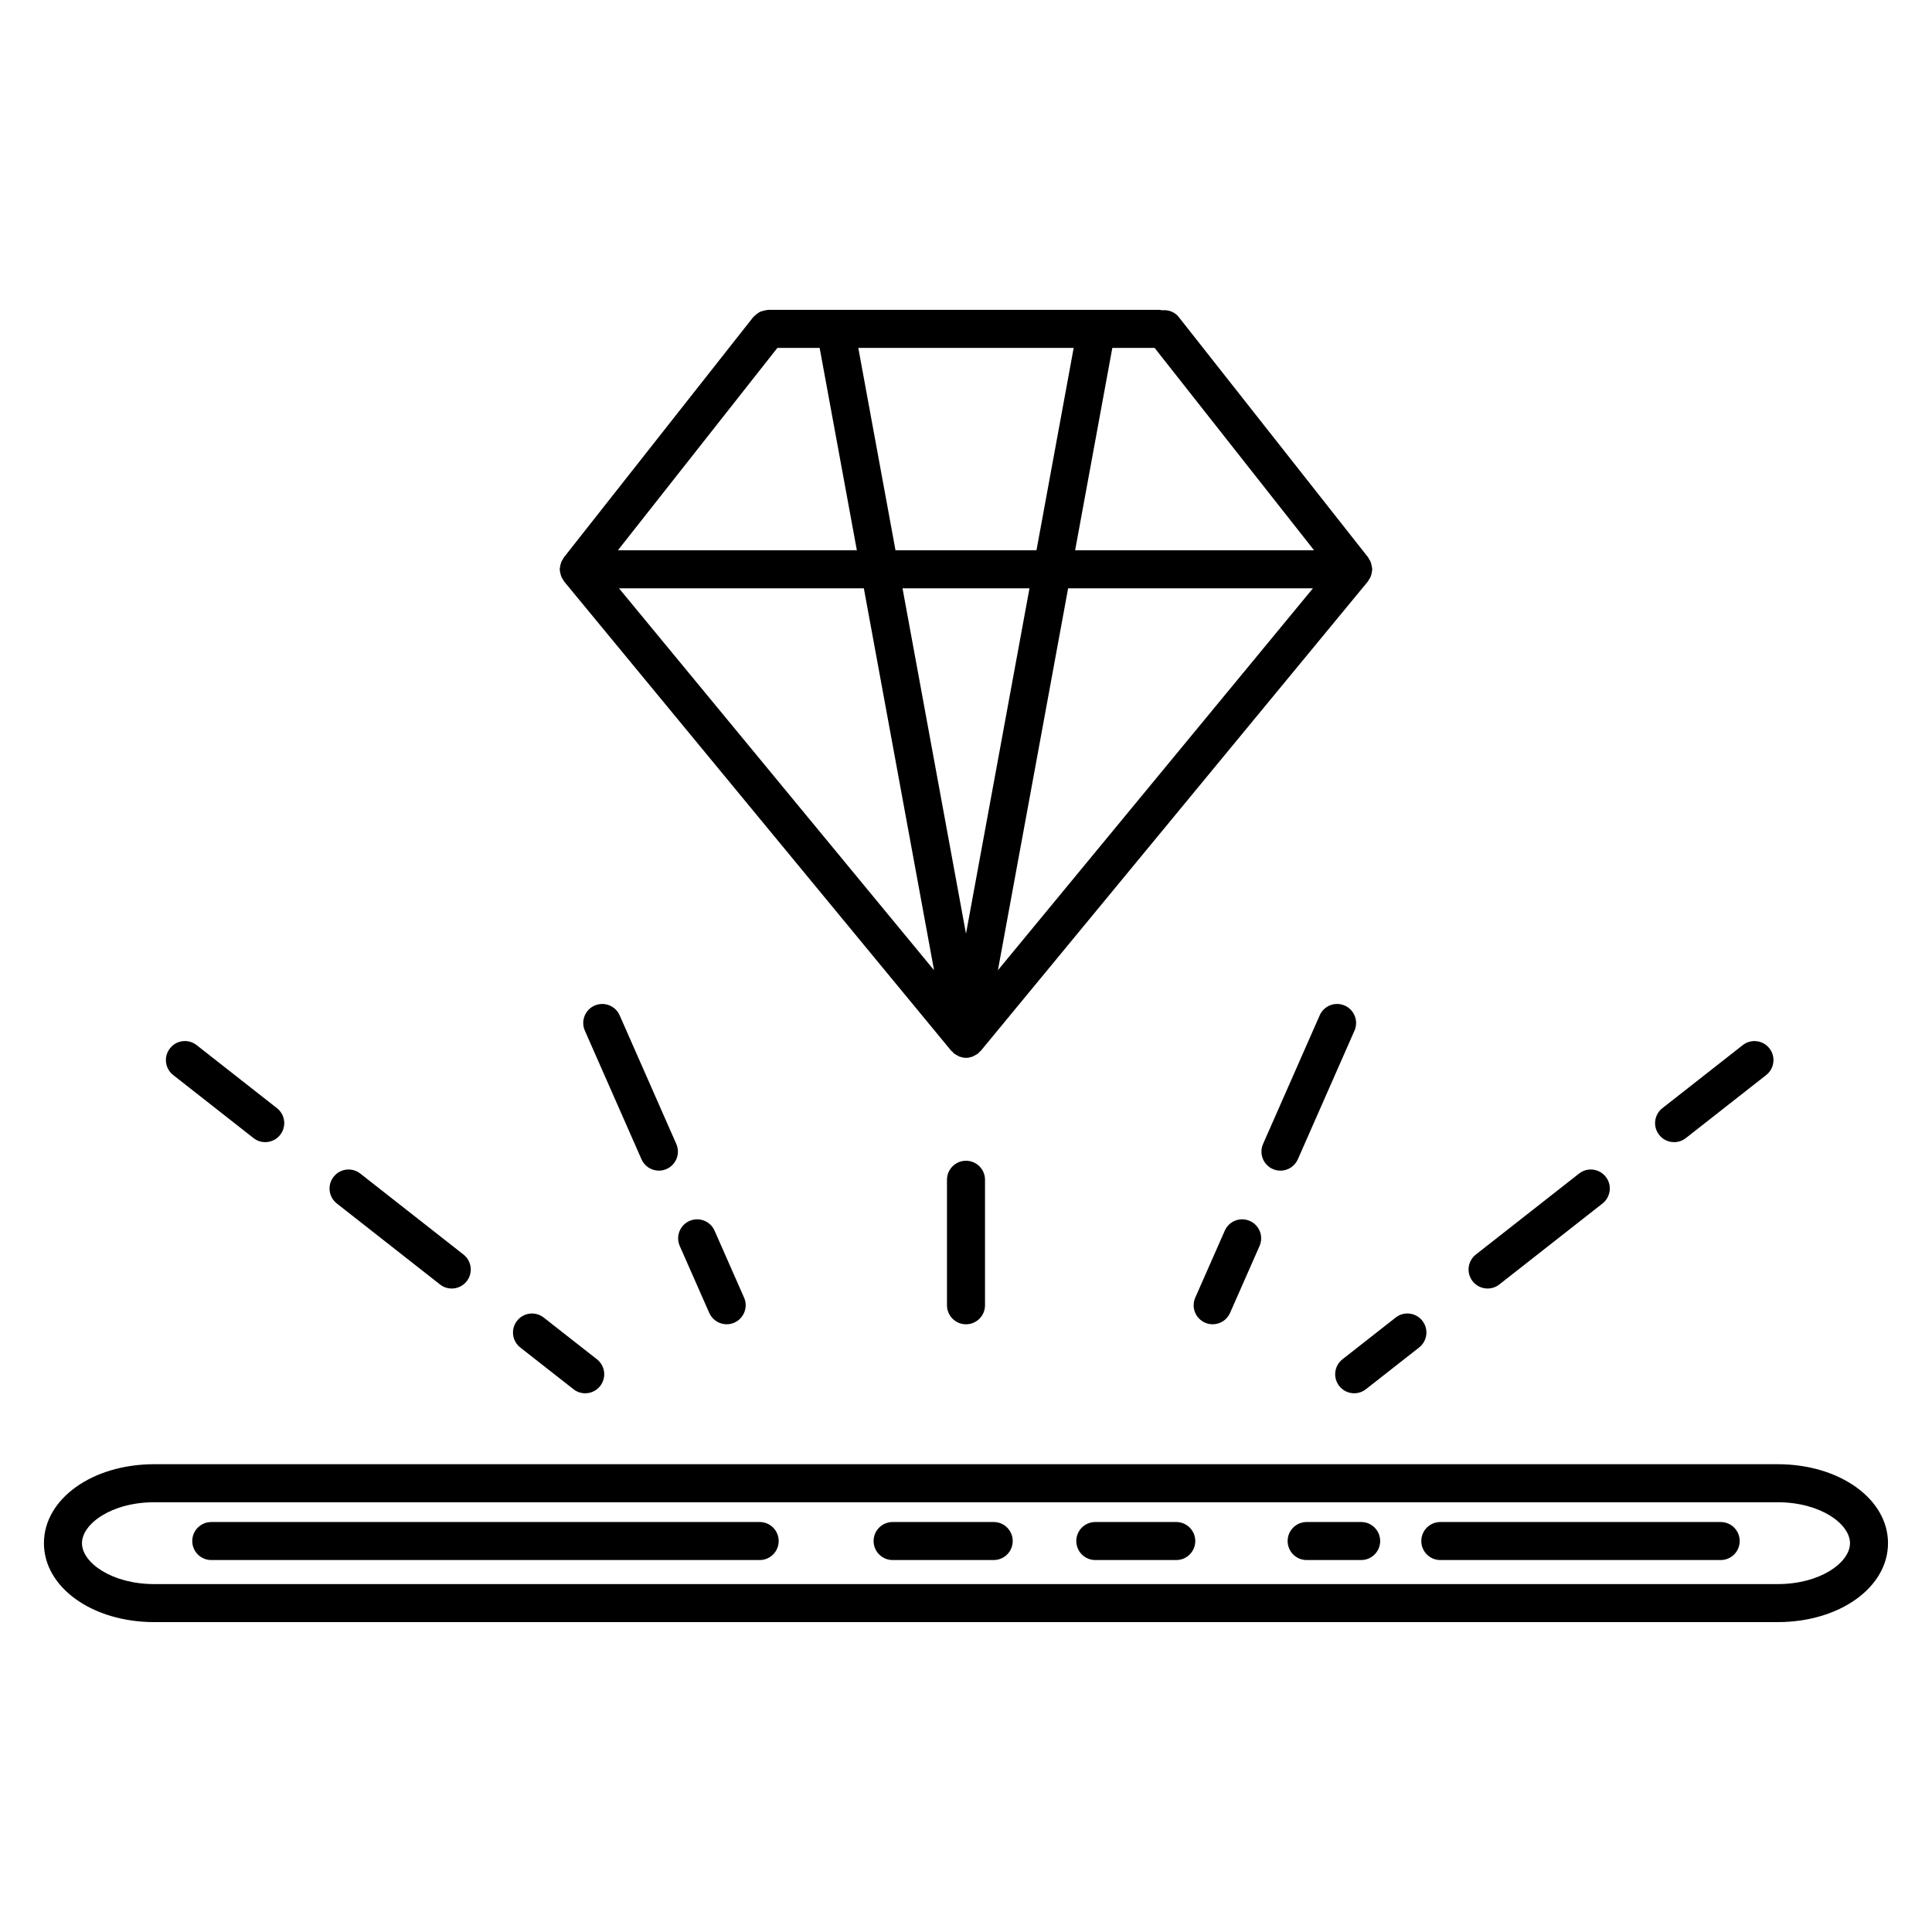 <?xml version="1.0" encoding="UTF-8"?>
<!-- Uploaded to: ICON Repo, www.iconrepo.com, Generator: ICON Repo Mixer Tools -->
<svg fill="#000000" width="800px" height="800px" version="1.1" viewBox="144 144 512 512" xmlns="http://www.w3.org/2000/svg">
 <g>
  <path d="m292.49 295.88c0.047 0.23 0.098 0.457 0.176 0.684 0.059 0.168 0.121 0.316 0.195 0.473 0.105 0.227 0.25 0.418 0.398 0.629 0.09 0.133 0.109 0.289 0.215 0.406l102.64 124.43c0.082 0.102 0.203 0.133 0.293 0.223 0.137 0.145 0.238 0.328 0.395 0.457 0.023 0.02 0.059 0.031 0.086 0.051 0.051 0.039 0.117 0.059 0.168 0.098 0.176 0.133 0.367 0.227 0.562 0.332 0.156 0.086 0.297 0.18 0.457 0.25 0.082 0.035 0.145 0.098 0.23 0.121 0.156 0.055 0.316 0.055 0.48 0.098 0.109 0.023 0.195 0.105 0.312 0.121 0.301 0.059 0.598 0.082 0.898 0.086h0.012 0.012c0.297-0.004 0.594-0.023 0.898-0.086 0.117-0.02 0.203-0.102 0.312-0.121 0.156-0.039 0.324-0.039 0.48-0.098 0.086-0.031 0.152-0.09 0.23-0.121 0.16-0.07 0.301-0.168 0.457-0.25 0.195-0.105 0.387-0.203 0.559-0.328 0.055-0.039 0.117-0.059 0.172-0.102 0.023-0.02 0.059-0.031 0.086-0.051 0.156-0.125 0.25-0.312 0.395-0.457 0.09-0.09 0.211-0.121 0.293-0.223l102.62-124.43c0.105-0.125 0.125-0.277 0.215-0.406 0.141-0.207 0.289-0.398 0.395-0.621 0.082-0.16 0.137-0.316 0.203-0.492 0.082-0.227 0.125-0.453 0.172-0.684 0.051-0.242 0.098-0.469 0.105-0.711 0.004-0.105 0.059-0.188 0.059-0.293 0-0.082-0.047-0.152-0.047-0.23-0.016-0.23-0.059-0.441-0.105-0.676-0.047-0.246-0.102-0.484-0.18-0.727-0.059-0.172-0.105-0.336-0.18-0.504-0.098-0.211-0.238-0.383-0.363-0.578-0.086-0.133-0.105-0.289-0.207-0.414l-50.203-63.711c-1.109-1.41-2.82-1.977-4.484-1.797-0.203-0.023-0.379-0.117-0.59-0.117l-103.75-0.004c-0.109 0-0.207 0.055-0.316 0.066-0.316 0.02-0.613 0.105-0.922 0.188-0.332 0.086-0.66 0.156-0.961 0.309-0.25 0.121-0.469 0.309-0.699 0.473-0.301 0.215-0.59 0.43-0.836 0.711-0.066 0.074-0.156 0.105-0.215 0.188l-50.203 63.711c-0.102 0.125-0.125 0.289-0.211 0.422-0.121 0.188-0.258 0.359-0.352 0.555-0.082 0.16-0.125 0.332-0.188 0.508-0.086 0.246-0.141 0.488-0.188 0.734-0.039 0.223-0.09 0.434-0.102 0.66-0.004 0.082-0.047 0.145-0.047 0.227 0 0.102 0.051 0.188 0.059 0.289 0.008 0.254 0.055 0.488 0.105 0.73zm15.551 4.027h64.887l18.605 101.21zm91.957 91.535-16.82-91.531h33.648zm8.461 9.676 18.605-101.21h64.879zm30.32-164.92h11.203l42.266 53.637h-63.328zm-10.242 0-9.859 53.637h-37.359l-9.859-53.637zm-78.523 0h11.203l9.859 53.637h-63.328z"/>
  <path d="m345.32 547.35h-145.33c-2.781 0-5.039 2.254-5.039 5.039 0 2.785 2.258 5.039 5.039 5.039h145.33c2.781 0 5.039-2.254 5.039-5.039 0-2.785-2.254-5.039-5.039-5.039z"/>
  <path d="m407.34 547.35h-26.789c-2.781 0-5.039 2.254-5.039 5.039 0 2.785 2.258 5.039 5.039 5.039h26.789c2.785 0 5.039-2.254 5.039-5.039 0-2.785-2.254-5.039-5.039-5.039z"/>
  <path d="m455.72 547.35h-21.453c-2.785 0-5.039 2.254-5.039 5.039 0 2.785 2.254 5.039 5.039 5.039h21.453c2.785 0 5.039-2.254 5.039-5.039 0-2.785-2.258-5.039-5.039-5.039z"/>
  <path d="m504.72 547.35h-14.445c-2.785 0-5.039 2.254-5.039 5.039 0 2.785 2.254 5.039 5.039 5.039h14.445c2.785 0 5.039-2.254 5.039-5.039 0-2.785-2.25-5.039-5.039-5.039z"/>
  <path d="m600 547.35h-74.301c-2.785 0-5.039 2.254-5.039 5.039 0 2.785 2.254 5.039 5.039 5.039h74.301c2.785 0 5.039-2.254 5.039-5.039 0-2.785-2.254-5.039-5.039-5.039z"/>
  <path d="m615.11 532.03h-430.24c-16.391 0-29.227 9.195-29.227 20.93 0 11.73 12.836 20.914 29.227 20.914h430.24c16.391 0 29.23-9.184 29.23-20.914 0.004-11.734-12.84-20.93-29.23-20.93zm0 31.77h-430.24c-11.285 0-19.148-5.715-19.148-10.836 0-5.133 7.863-10.852 19.148-10.852h430.24c11.285 0 19.156 5.723 19.156 10.852 0 5.121-7.867 10.836-19.156 10.836z"/>
  <path d="m211.18 445.6c0.926 0.73 2.019 1.078 3.109 1.078 1.492 0 2.973-0.66 3.965-1.93 1.719-2.191 1.336-5.356-0.852-7.07l-21.285-16.707c-2.195-1.734-5.356-1.344-7.074 0.852-1.719 2.191-1.336 5.356 0.852 7.07z"/>
  <path d="m260.61 484.4c0.922 0.727 2.016 1.074 3.109 1.074 1.492 0 2.973-0.66 3.965-1.93 1.719-2.191 1.336-5.356-0.852-7.074l-27.348-21.461c-2.188-1.719-5.356-1.344-7.074 0.855-1.719 2.191-1.336 5.356 0.852 7.074z"/>
  <path d="m295.98 512.16c0.922 0.727 2.016 1.074 3.109 1.074 1.492 0 2.973-0.664 3.965-1.93 1.719-2.191 1.336-5.356-0.852-7.074l-14.105-11.062c-2.191-1.723-5.359-1.336-7.074 0.855-1.719 2.191-1.336 5.356 0.852 7.074z"/>
  <path d="m301.57 410.49c-2.543 1.125-3.699 4.098-2.578 6.641l15.012 34.094c0.832 1.883 2.676 3.008 4.613 3.008 0.68 0 1.367-0.137 2.031-0.43 2.543-1.125 3.699-4.098 2.578-6.641l-15.012-34.094c-1.117-2.543-4.09-3.691-6.644-2.578z"/>
  <path d="m326.72 467.56c-2.543 1.125-3.699 4.098-2.578 6.641l7.82 17.738c0.832 1.883 2.676 3.008 4.613 3.008 0.68 0 1.367-0.137 2.031-0.43 2.543-1.125 3.699-4.098 2.578-6.641l-7.82-17.738c-1.125-2.543-4.094-3.691-6.644-2.578z"/>
  <path d="m587.66 446.68c1.09 0 2.188-0.348 3.102-1.074l21.297-16.707c2.191-1.723 2.574-4.887 0.855-7.074-1.719-2.195-4.887-2.574-7.074-0.855l-21.297 16.707c-2.191 1.723-2.574 4.887-0.855 7.074 0.996 1.273 2.477 1.93 3.973 1.93z"/>
  <path d="m538.23 485.47c1.09 0 2.188-0.348 3.102-1.074l27.352-21.461c2.191-1.723 2.574-4.887 0.855-7.074-1.719-2.195-4.891-2.578-7.074-0.855l-27.352 21.461c-2.191 1.723-2.574 4.887-0.855 7.074 1 1.27 2.481 1.93 3.973 1.93z"/>
  <path d="m498.91 511.3c0.992 1.27 2.473 1.93 3.969 1.93 1.09 0 2.188-0.348 3.102-1.074l14.102-11.062c2.191-1.723 2.574-4.887 0.855-7.074-1.719-2.195-4.891-2.578-7.074-0.855l-14.102 11.062c-2.188 1.719-2.57 4.883-0.852 7.074z"/>
  <path d="m500.38 410.49c-2.578-1.129-5.527 0.039-6.641 2.578l-15.012 34.094c-1.125 2.551 0.035 5.523 2.578 6.641 0.664 0.293 1.355 0.43 2.023 0.43 1.941 0 3.785-1.125 4.613-3.008l15.012-34.094c1.121-2.543-0.031-5.516-2.574-6.641z"/>
  <path d="m468.58 470.14-7.82 17.738c-1.125 2.551 0.035 5.523 2.578 6.641 0.66 0.293 1.355 0.43 2.023 0.43 1.941 0 3.785-1.125 4.613-3.008l7.82-17.738c1.125-2.551-0.035-5.523-2.578-6.641-2.551-1.133-5.512 0.039-6.637 2.578z"/>
  <path d="m400 451.61c-2.781 0-5.039 2.254-5.039 5.039v33.262c0 2.785 2.258 5.039 5.039 5.039s5.039-2.254 5.039-5.039v-33.262c-0.004-2.785-2.258-5.039-5.039-5.039z"/>
 </g>
</svg>